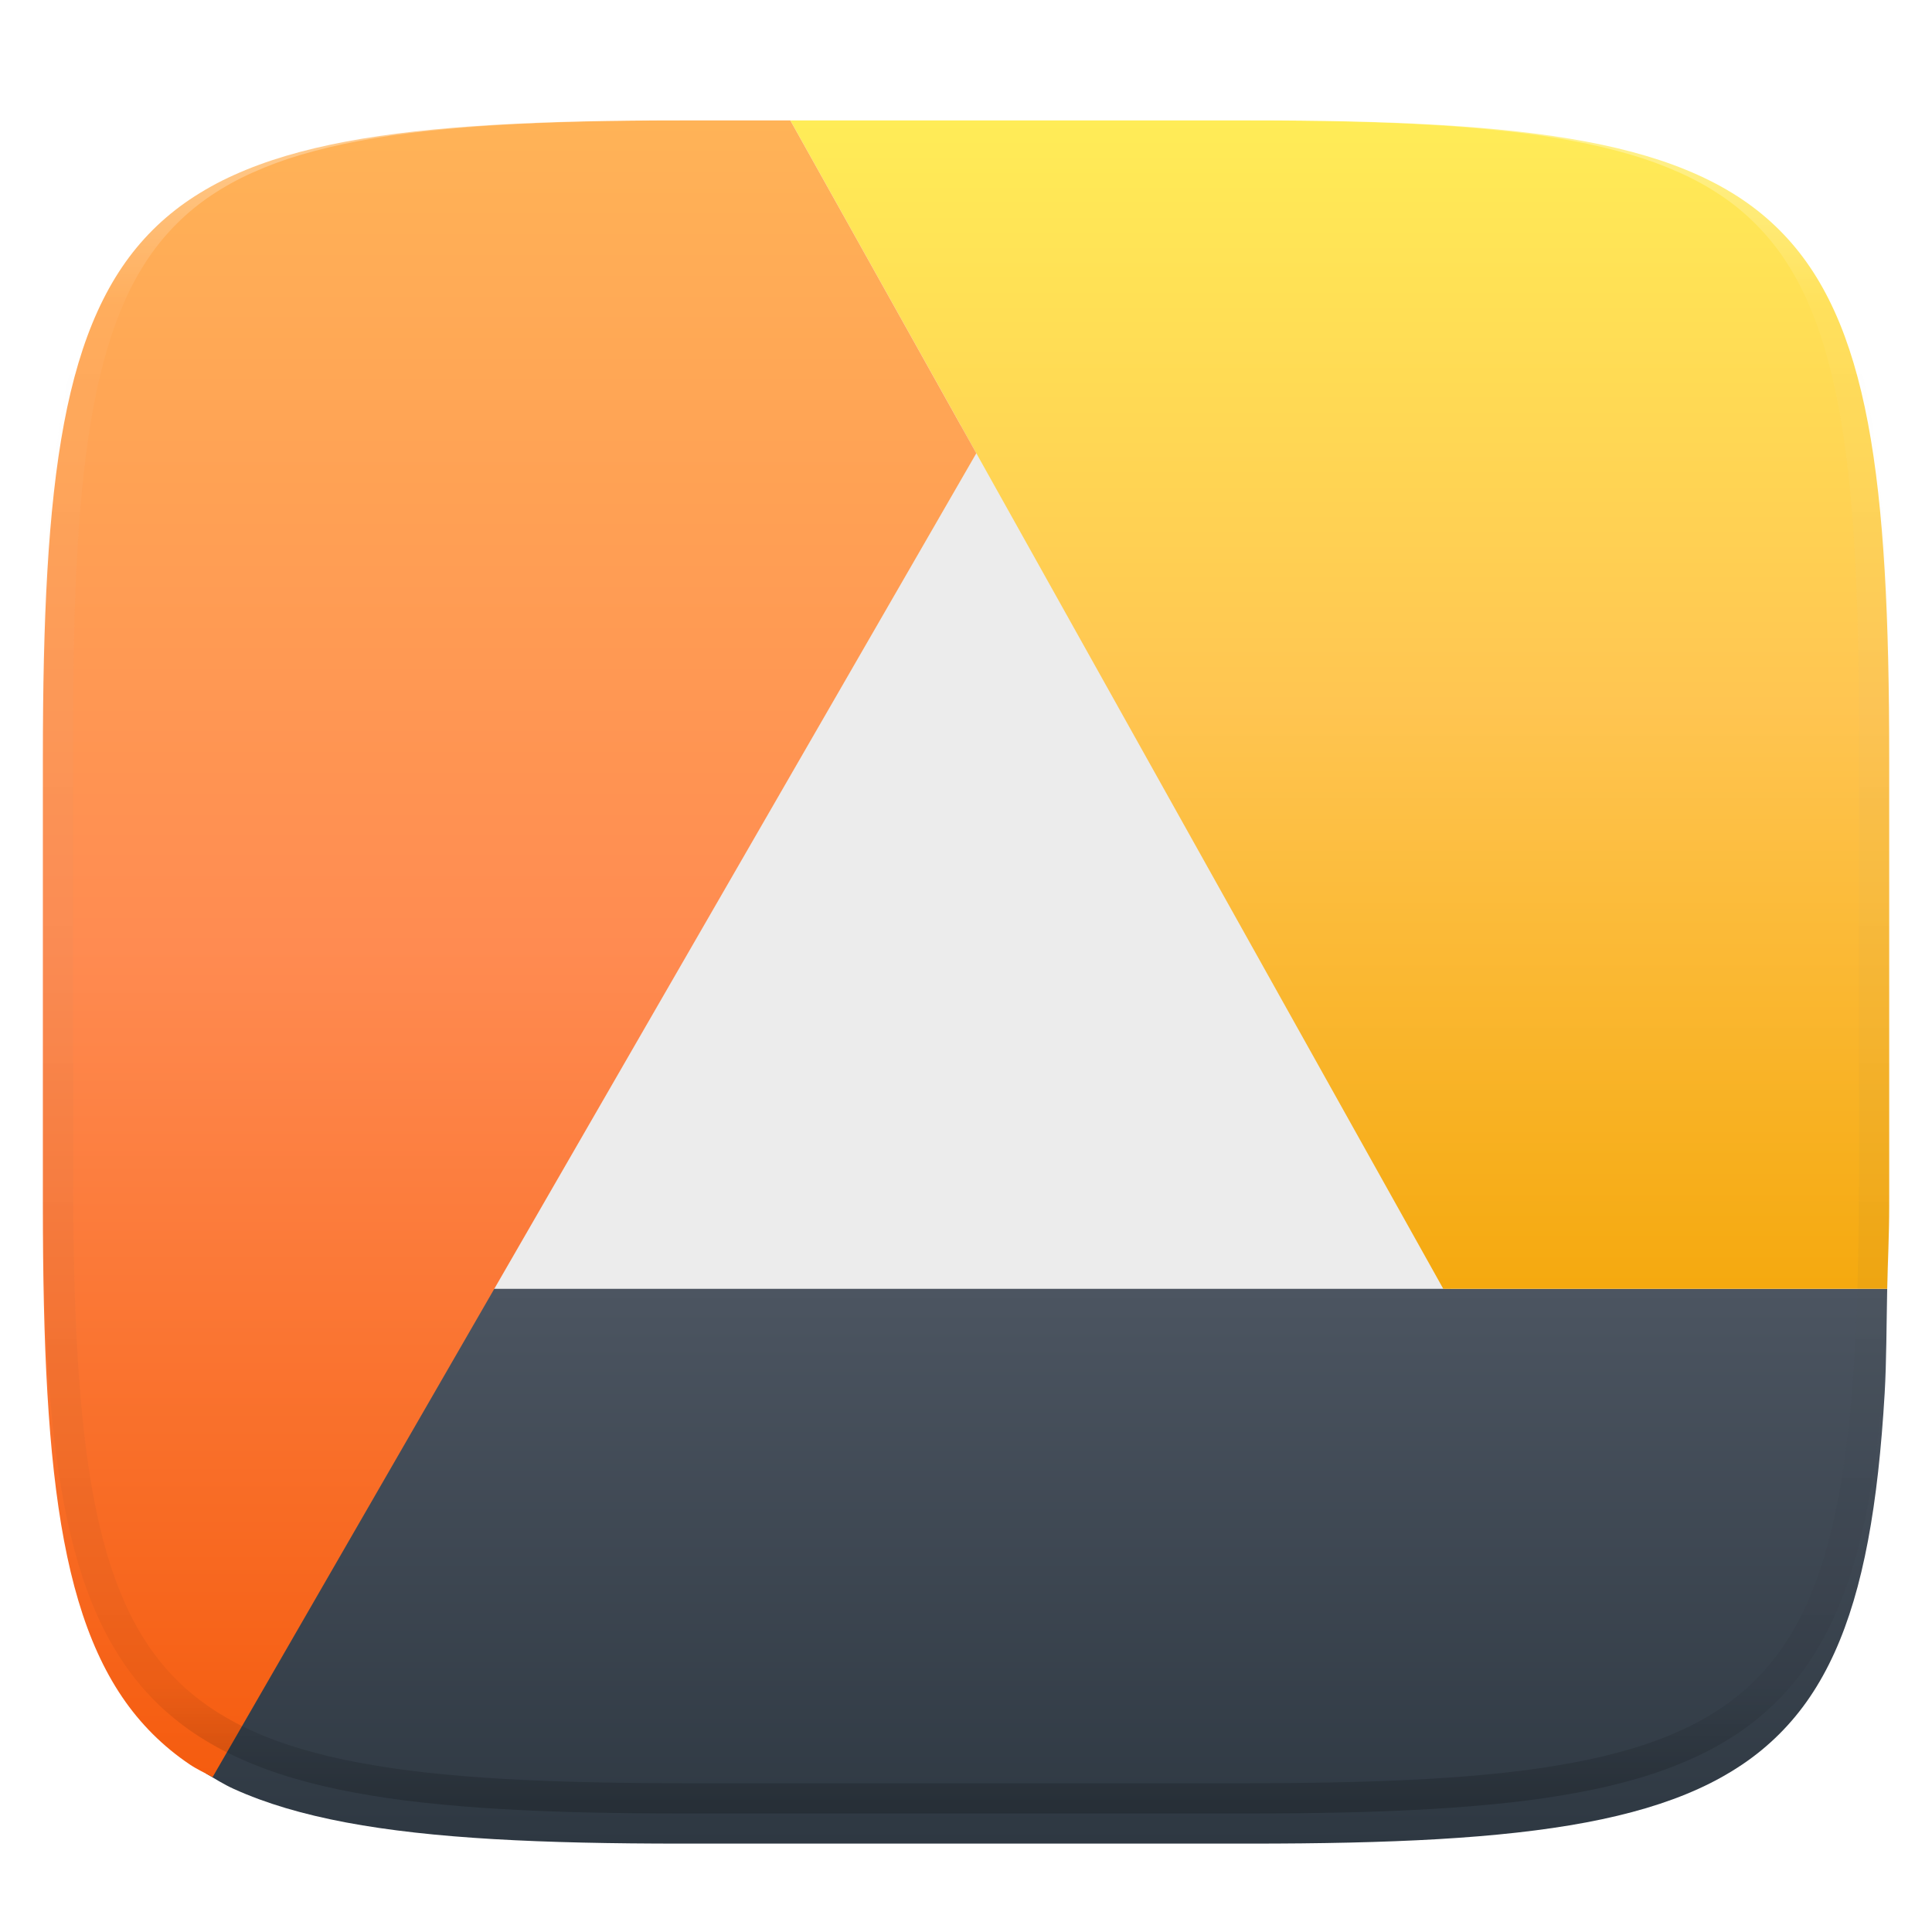 <svg width="256" height="256" fill="none" viewBox="0 0 256 256" xmlns="http://www.w3.org/2000/svg">
 <g clip-path="url(#clip0)">
  <g filter="url(#filter0_d)">
   <path d="m193.684 169.511-61.162-117.227h-5.097l-66.259 117.227h132.518z" fill="#ececec"/>
   <path d="m27.239 230.964c1.222 0.717 2.396 1.468 3.754 2.084 4.236 1.919 9.153 3.363 14.856 4.436s12.192 1.775 19.568 2.208c7.377 0.434 15.644 0.596 24.901 0.596h75.368c9.257 0 17.524-0.162 24.901-0.596 7.377-0.433 13.865-1.135 19.568-2.208s10.62-2.517 14.856-4.436c2.04-0.916 4-2.003 5.858-3.25 1.761-1.186 3.404-2.538 4.907-4.037 1.502-1.502 2.856-3.143 4.045-4.903 1.212-1.788 2.289-3.734 3.25-5.85 1.922-4.231 3.371-9.142 4.445-14.839 1.075-5.697 1.778-12.178 2.212-19.547 0.242-4.103 0.241-9.178 0.334-13.848h-187.161l-35.662 64.19z" fill="url(#paint0_linear)"/>
   <path d="m250.062 166.774c0.074-3.72 0.266-6.928 0.266-11.028v-59.25c0-9.248-0.166-17.506-0.6-24.875-0.434-7.37-1.137-13.851-2.212-19.548-1.074-5.697-2.523-10.612-4.445-14.843-0.961-2.116-2.038-4.062-3.25-5.849-1.189-1.76-2.543-3.402-4.045-4.904-1.503-1.499-3.146-2.851-4.907-4.037-1.79-1.21-3.74-2.286-5.858-3.245-4.236-1.919-9.153-3.364-14.856-4.437s-12.191-1.775-19.568-2.208-15.644-0.6-24.901-0.6h-60.966l86.521 154.824h58.821z" fill="url(#paint1_linear)"/>
   <path d="m104.716 11.95h-14.398c-9.257 0-17.524 0.167-24.901 0.6-7.376 0.433-13.865 1.135-19.568 2.208s-10.62 2.518-14.856 4.437c-2.04 0.914-3.997 2-5.853 3.245-1.762 1.186-3.407 2.538-4.912 4.037-1.502 1.502-2.856 3.144-4.045 4.904-1.212 1.787-2.289 3.733-3.25 5.849-1.922 4.231-3.37 9.146-4.445 14.843s-1.774 12.178-2.208 19.548c-0.434 7.369-0.6 15.627-0.6 24.875v59.25c0 9.248 0.166 17.506 0.6 24.876 0.434 7.369 1.133 13.85 2.208 19.547s2.523 10.608 4.445 14.839c0.961 2.116 2.038 4.062 3.25 5.85 1.189 1.76 2.543 3.401 4.045 4.903 1.505 1.499 3.15 2.851 4.912 4.037 0.926 0.626 2.016 1.126 3.028 1.683l101.198-175.421-24.65-44.11z" fill="url(#paint2_linear)"/>
  </g>
  <path d="m165.068 11.951c4.328-0.01 8.656 0.039 12.984 0.138 3.875 0.079 7.751 0.226 11.626 0.452 3.453 0.197 6.905 0.481 10.348 0.855 3.059 0.334 6.118 0.786 9.148 1.346 2.715 0.501 5.4 1.14 8.046 1.916 2.4 0.698 4.751 1.562 7.023 2.584 2.115 0.943 4.141 2.063 6.059 3.35 1.839 1.238 3.561 2.653 5.135 4.215 1.564 1.572 2.98 3.281 4.219 5.119 1.289 1.916 2.41 3.94 3.364 6.042 1.023 2.279 1.889 4.618 2.597 7.005 0.777 2.643 1.417 5.325 1.918 8.037 0.561 3.026 1.013 6.072 1.348 9.127 0.374 3.439 0.659 6.877 0.856 10.326 0.226 3.861 0.373 7.732 0.462 11.593 0.088 4.323 0.138 8.646 0.128 12.959v58.212c0.01 4.323-0.04 8.636-0.128 12.959-0.089 3.871-0.236 7.732-0.462 11.593-0.197 3.449-0.482 6.897-0.856 10.326-0.335 3.055-0.787 6.111-1.348 9.137-0.501 2.702-1.141 5.384-1.918 8.027-0.708 2.387-1.574 4.735-2.597 7.005-0.954 2.112-2.075 4.126-3.364 6.042-1.239 1.837-2.655 3.557-4.219 5.119-1.574 1.562-3.296 2.977-5.135 4.215-1.918 1.287-3.944 2.407-6.059 3.35-2.272 1.022-4.623 1.886-7.023 2.594-2.646 0.776-5.331 1.414-8.046 1.906-3.03 0.569-6.089 1.011-9.148 1.346-3.443 0.373-6.895 0.658-10.348 0.854-3.875 0.226-7.751 0.374-11.626 0.462-4.328 0.088-8.656 0.138-12.984 0.128h-74.126c-4.328 0.01-8.656-0.04-12.984-0.128-3.876-0.088-7.751-0.236-11.627-0.462-3.453-0.196-6.905-0.481-10.348-0.854-3.059-0.335-6.118-0.777-9.148-1.346-2.715-0.492-5.4-1.13-8.046-1.906-2.4-0.708-4.751-1.572-7.023-2.594-2.115-0.943-4.141-2.063-6.059-3.35-1.839-1.238-3.561-2.653-5.135-4.215-1.564-1.562-2.98-3.282-4.22-5.119-1.289-1.916-2.41-3.93-3.364-6.042-1.023-2.27-1.889-4.618-2.597-7.005-0.777-2.643-1.416-5.325-1.918-8.027-0.561-3.026-1.013-6.082-1.348-9.137-0.374-3.429-0.659-6.877-0.856-10.326-0.226-3.861-0.374-7.722-0.462-11.593-0.089-4.323-0.138-8.636-0.128-12.959v-58.212c-0.01-4.313 0.039-8.636 0.128-12.959 0.089-3.861 0.236-7.732 0.462-11.593 0.197-3.449 0.482-6.887 0.856-10.326 0.334-3.055 0.787-6.101 1.348-9.127 0.502-2.712 1.141-5.394 1.918-8.037 0.708-2.387 1.574-4.726 2.597-7.005 0.954-2.103 2.075-4.126 3.364-6.042 1.239-1.837 2.656-3.547 4.22-5.119 1.574-1.562 3.295-2.977 5.135-4.215 1.918-1.287 3.944-2.407 6.059-3.35 2.272-1.022 4.623-1.886 7.023-2.584 2.646-0.776 5.331-1.415 8.046-1.916 3.03-0.56 6.089-1.012 9.148-1.346 3.443-0.373 6.895-0.658 10.348-0.855 3.876-0.226 7.751-0.373 11.627-0.452 4.328-0.098 8.656-0.147 12.984-0.138h74.126zm0.01 4.009c4.298-0.01 8.597 0.039 12.895 0.128 3.827 0.088 7.653 0.236 11.479 0.452 3.384 0.197 6.767 0.472 10.131 0.845 2.971 0.314 5.932 0.747 8.863 1.297 2.577 0.472 5.134 1.081 7.653 1.818 2.223 0.648 4.396 1.454 6.501 2.397 1.909 0.855 3.738 1.867 5.469 3.026 1.623 1.091 3.138 2.338 4.525 3.724s2.636 2.898 3.738 4.519c1.16 1.729 2.174 3.547 3.029 5.443 0.945 2.112 1.751 4.284 2.4 6.494 0.748 2.515 1.348 5.06 1.83 7.634 0.541 2.928 0.974 5.875 1.298 8.842 0.374 3.36 0.65 6.73 0.846 10.11 0.217 3.822 0.374 7.634 0.453 11.456 0.088 4.293 0.137 8.577 0.137 12.87v58.212c0 4.293-0.049 8.577-0.137 12.87-0.079 3.822-0.236 7.644-0.453 11.456-0.196 3.38-0.472 6.75-0.846 10.12-0.324 2.957-0.757 5.904-1.298 8.832-0.482 2.574-1.082 5.119-1.83 7.634-0.649 2.22-1.455 4.382-2.4 6.494-0.855 1.896-1.869 3.724-3.029 5.443-1.102 1.631-2.351 3.144-3.738 4.529-1.387 1.376-2.902 2.623-4.525 3.714-1.731 1.159-3.56 2.171-5.469 3.026-2.105 0.953-4.278 1.749-6.501 2.397-2.519 0.737-5.076 1.346-7.653 1.818-2.931 0.55-5.892 0.982-8.863 1.306-3.364 0.364-6.747 0.649-10.131 0.836-3.826 0.216-7.652 0.373-11.479 0.452-4.298 0.098-8.597 0.137-12.895 0.137h-0.01-74.126-0.01c-4.298 0-8.597-0.039-12.895-0.137-3.826-0.079-7.653-0.236-11.479-0.452-3.384-0.187-6.767-0.472-10.131-0.836-2.97-0.324-5.931-0.756-8.863-1.306-2.577-0.472-5.135-1.081-7.653-1.818-2.223-0.648-4.397-1.444-6.502-2.397-1.908-0.855-3.738-1.867-5.469-3.026-1.623-1.091-3.138-2.338-4.525-3.714-1.387-1.385-2.636-2.898-3.738-4.529-1.161-1.719-2.174-3.547-3.03-5.443-0.944-2.112-1.751-4.274-2.4-6.494-0.748-2.515-1.348-5.06-1.829-7.634-0.541-2.928-0.974-5.875-1.298-8.832-0.374-3.37-0.649-6.74-0.846-10.12-0.216-3.812-0.374-7.634-0.453-11.456-0.089-4.293-0.138-8.577-0.138-12.87v-58.212c0-4.293 0.049-8.577 0.138-12.87 0.079-3.822 0.236-7.634 0.453-11.456 0.197-3.38 0.472-6.75 0.846-10.11 0.325-2.967 0.757-5.915 1.298-8.842 0.482-2.574 1.082-5.119 1.829-7.634 0.649-2.211 1.456-4.382 2.4-6.494 0.856-1.896 1.869-3.714 3.03-5.443 1.102-1.621 2.351-3.134 3.738-4.519s2.902-2.633 4.525-3.724c1.731-1.159 3.561-2.171 5.469-3.026 2.105-0.943 4.279-1.749 6.502-2.397 2.518-0.737 5.075-1.346 7.653-1.818 2.931-0.55 5.892-0.983 8.863-1.297 3.364-0.373 6.748-0.648 10.131-0.845 3.826-0.216 7.653-0.363 11.479-0.452 4.298-0.088 8.597-0.138 12.895-0.128h0.01 74.126 0.01z" clip-rule="evenodd" fill="url(#paint3_linear)" fill-rule="evenodd" opacity=".4"/>
 </g>
 <defs>
  <filter id="filter0_d" x="-4.32" y="5.95" width="264.648" height="248.338" color-interpolation-filters="sRGB" filterUnits="userSpaceOnUse">
   <feFlood flood-opacity="0" result="BackgroundImageFix"/>
   <feColorMatrix in="SourceAlpha" values="0 0 0 0 0 0 0 0 0 0 0 0 0 0 0 0 0 0 127 0"/>
   <feOffset dy="4"/>
   <feGaussianBlur stdDeviation="5"/>
   <feColorMatrix values="0 0 0 0 0 0 0 0 0 0 0 0 0 0 0 0 0 0 0.4 0"/>
   <feBlend in2="BackgroundImageFix" result="effect1_dropShadow"/>
   <feBlend in="SourceGraphic" in2="effect1_dropShadow" result="shape"/>
  </filter>
  <linearGradient id="paint0_linear" x1="27.239" x2="27.239" y1="166.774" y2="240.288" gradientUnits="userSpaceOnUse">
   <stop stop-color="#4c5561" offset="1e-7"/>
   <stop stop-color="#2e3842" offset="1"/>
  </linearGradient>
  <linearGradient id="paint1_linear" x1="104.72" x2="104.72" y1="11.95" y2="166.774" gradientUnits="userSpaceOnUse">
   <stop stop-color="#ffec57" offset="1e-7"/>
   <stop stop-color="#ffc551" offset=".5"/>
   <stop stop-color="#f5a90f" offset="1"/>
  </linearGradient>
  <linearGradient id="paint2_linear" x1="5.68" x2="5.68" y1="11.95" y2="231.481" gradientUnits="userSpaceOnUse">
   <stop stop-color="#ffb357" offset="1e-7"/>
   <stop stop-color="#ff8b51" offset=".5"/>
   <stop stop-color="#f55c0f" offset="1"/>
  </linearGradient>
  <linearGradient id="paint3_linear" x1="132.082" x2="132.082" y1="11.95" y2="240.29" gradientUnits="userSpaceOnUse">
   <stop stop-color="white" offset="0"/>
   <stop stop-color="white" stop-opacity=".098" offset=".125"/>
   <stop stop-opacity=".098" offset=".925"/>
   <stop stop-opacity=".498" offset="1"/>
  </linearGradient>
  <clipPath id="clip0">
   <rect width="256" height="256" fill="white"/>
  </clipPath>
 </defs>
</svg>
